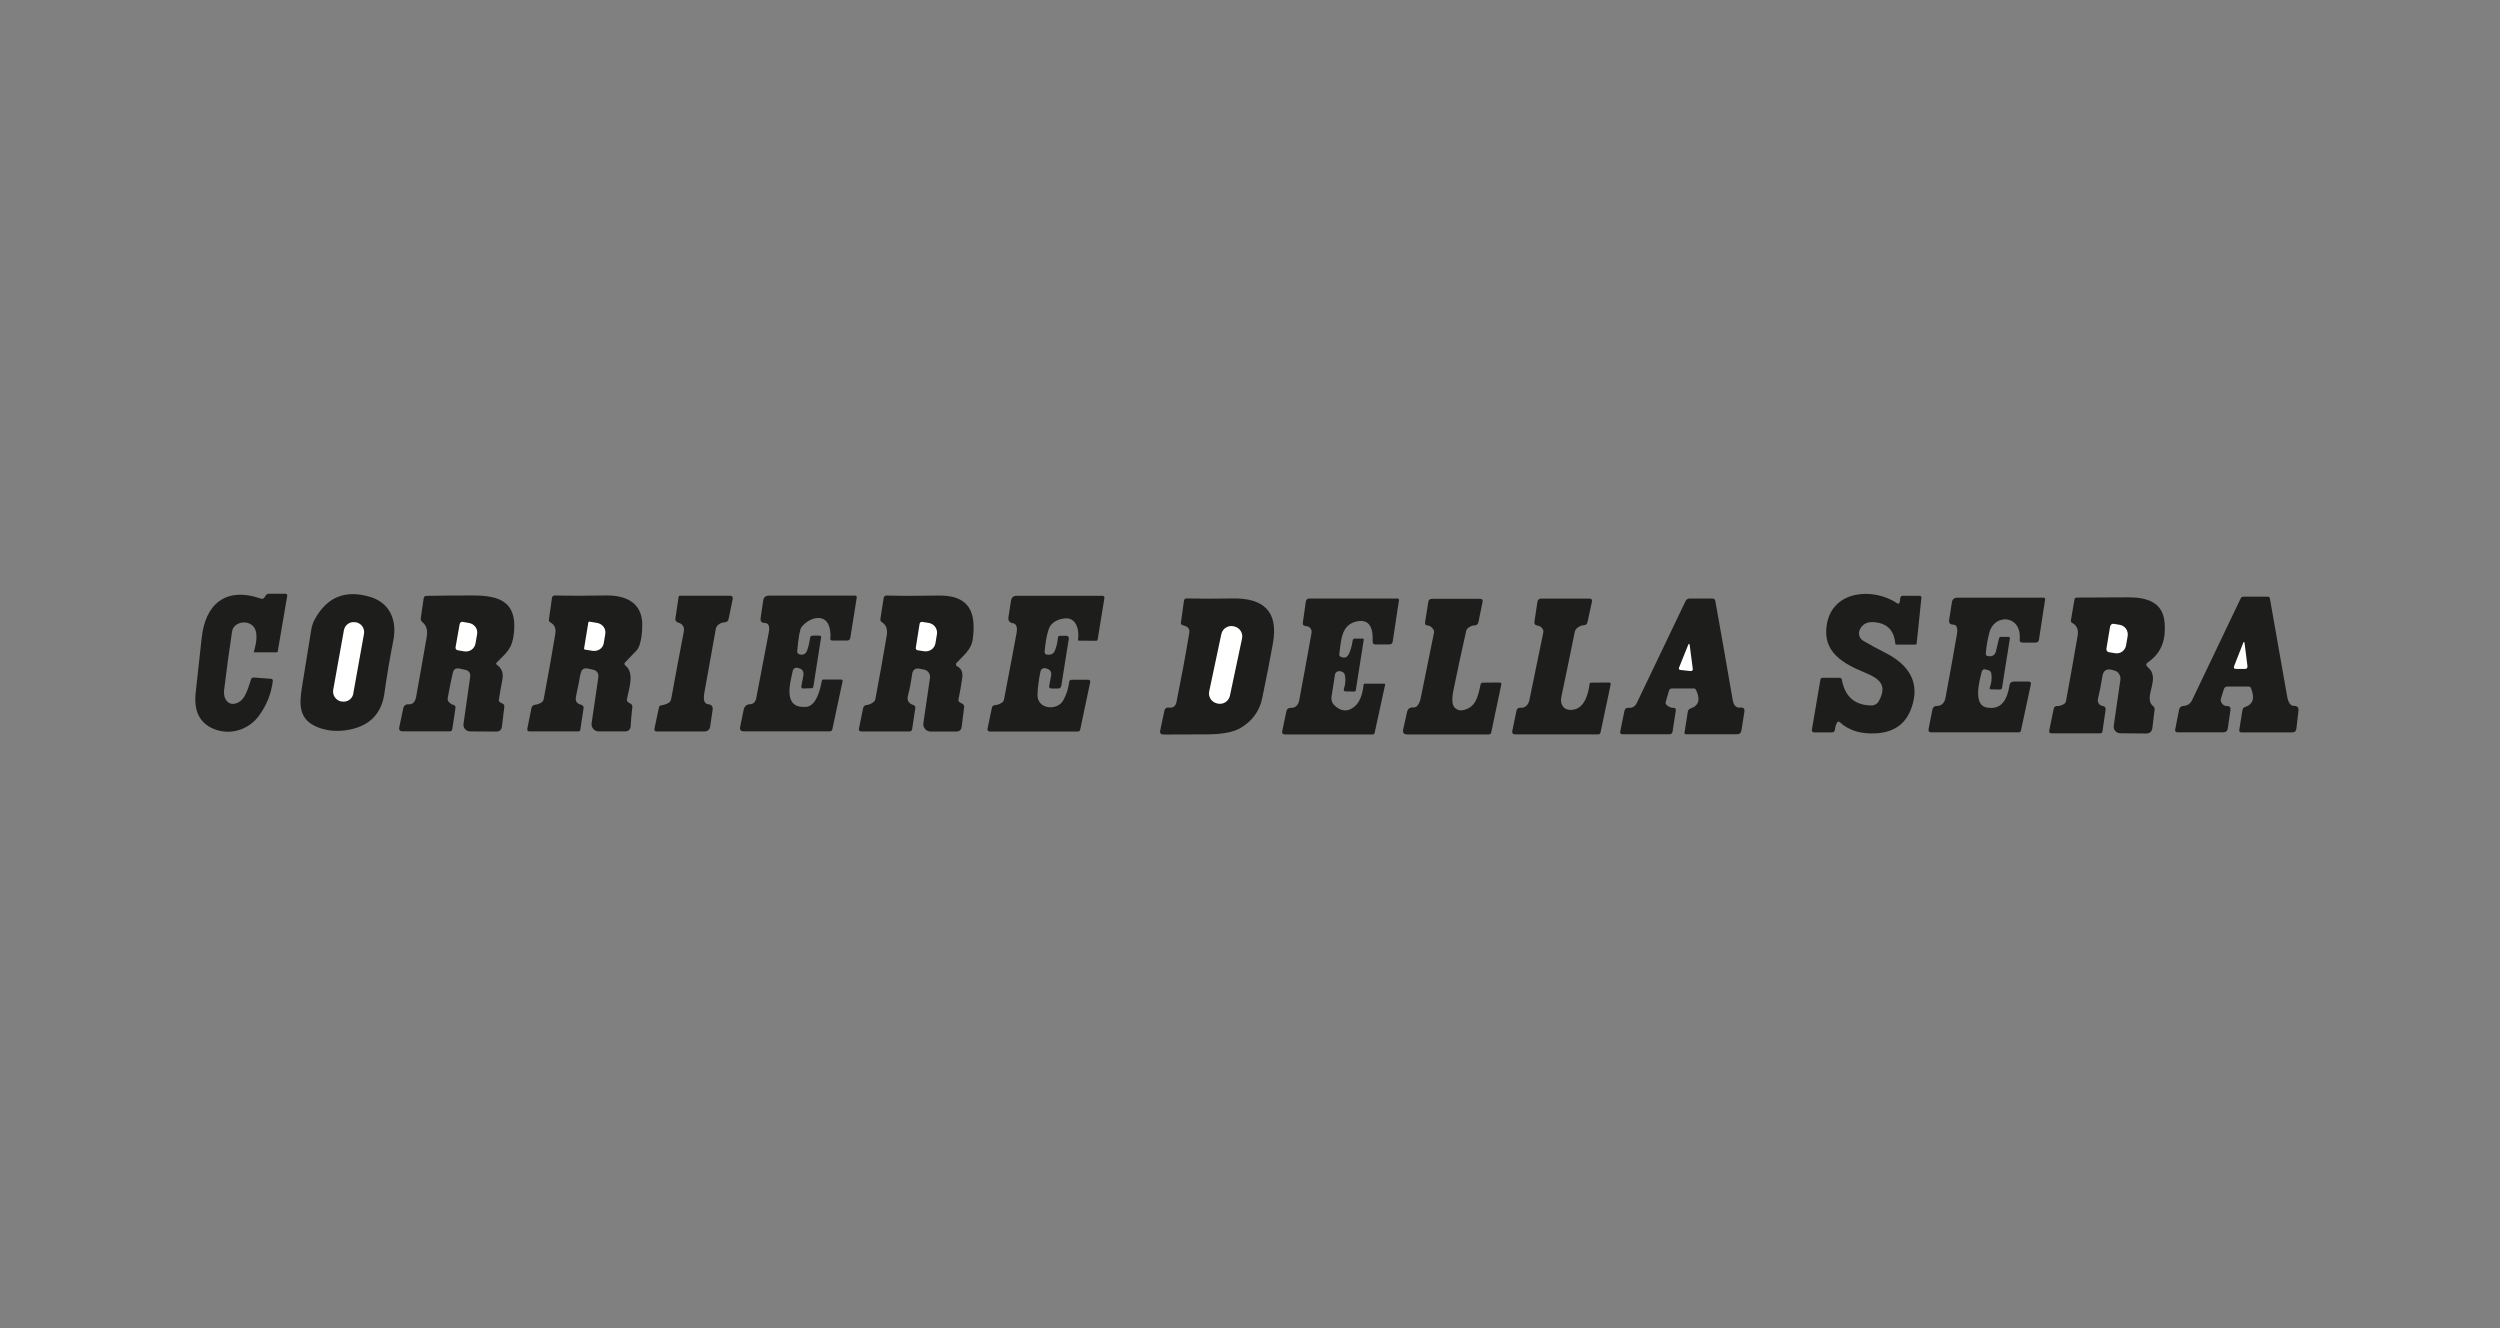 <svg width="320" height="170" viewBox="0 0 320 170" fill="none" xmlns="http://www.w3.org/2000/svg">
<rect x="0" y="0" width="320" height="170" fill="#808080" stroke="none"/>
<g clip-path="url(#clip0_234_19115)">
<path d="M33.84 76.49L34.02 76.21C34.12 76.07 34.26 76 34.44 76H36.52C36.71 76 36.79 76.1 36.76 76.29L35.55 83.39C35.53 83.46 35.49 83.5 35.41 83.5H32.58C32.5 83.5 32.48 83.46 32.5 83.39C32.78 82.45 33.18 80.74 32.25 80.01C31.42 79.35 29.87 79.68 29.7 80.86C29.32 83.37 28.98 85.88 28.68 88.39C28.56 89.43 29.23 90.49 30.42 89.95C31.41 89.5 31.7 88.23 32.14 86.95C32.19 86.78 32.31 86.71 32.49 86.72L34.69 86.89C34.86 86.91 34.94 87 34.92 87.17C34.72 88.79 34.13 90.27 33.15 91.61C31.78 93.48 29.34 94.18 27.26 93.26C25.53 92.51 24.79 90.96 25.05 88.64C25.3 86.4 25.55 84.08 25.81 81.7C26.25 77.43 28.79 75.02 33.42 76.63C33.59 76.69 33.73 76.64 33.83 76.49H33.84Z" fill="#1D1D1B"/>
<path d="M40.27 79.31C41.85 76.39 44.24 75.43 47.46 76.43C49.93 77.2 50.84 79.44 50.35 81.95C49.9 84.23 49.52 86.48 49.21 88.71C48.85 91.31 47.37 92.86 44.77 93.39C43.31 93.68 41.96 93.59 40.7 93.1C38.27 92.15 38.27 90.28 38.65 87.96C39.06 85.49 39.46 83.02 39.85 80.55C39.93 80.11 40.06 79.69 40.27 79.31Z" fill="#1D1D1B"/>
<path d="M235.15 92.49C234.99 92.76 234.91 93.05 234.88 93.35C234.86 93.62 234.71 93.75 234.44 93.75H232.27C231.99 93.75 231.88 93.61 231.93 93.35L233.01 87C233.04 86.83 233.14 86.76 233.31 86.76H235.46C235.63 86.76 235.73 86.84 235.76 87.01C236.15 89.18 237.41 90.27 239.54 90.3C239.94 90.3 240.3 90.09 240.49 89.74C241.61 87.71 240.6 86.88 238.77 86.12C235.92 84.94 233.22 83.49 233.84 79.89C234.6 75.5 239.84 75.18 242.87 77.24C242.98 77.32 243.12 77.25 243.15 77.12L243.25 76.51C243.28 76.35 243.37 76.26 243.55 76.26H245.7C245.87 76.26 245.95 76.35 245.94 76.53L245.33 82.38C245.33 82.46 245.26 82.51 245.19 82.51H242.71C242.64 82.51 242.61 82.47 242.6 82.41C242.46 80.7 241.57 79.78 239.91 79.64C239 79.56 238.38 79.88 238.05 80.6C237.81 81.13 238.01 81.74 238.51 82.03C239.43 82.57 240.36 83.07 241.29 83.54C244.19 85 245.89 87.25 244.65 90.66C243.94 92.64 242.47 93.7 240.25 93.86C238.27 94 236.68 93.53 235.49 92.44C235.36 92.31 235.24 92.33 235.15 92.49Z" fill="#1D1D1B"/>
<path d="M57.97 86.07C57.74 87.08 57.52 88.17 57.31 89.33C57.27 89.51 57.32 89.71 57.44 89.84C57.6 90.03 57.8 90.16 58.04 90.23C58.24 90.28 58.33 90.42 58.3 90.63L57.89 93.34C57.86 93.52 57.76 93.61 57.57 93.61H51.55C51.19 93.61 51.03 93.43 51.11 93.07L51.63 90.61C51.69 90.32 51.96 90.12 52.25 90.15C52.79 90.2 53.13 89.89 53.26 89.22C53.72 86.64 54.18 84.1 54.61 81.58C54.77 80.69 54.59 80.05 54.08 79.65C53.9 79.51 53.84 79.33 53.86 79.11L54.23 76.58C54.26 76.38 54.38 76.27 54.59 76.27C56.56 76.23 58.54 76.22 60.54 76.22C63.9 76.22 66.14 77.01 65.8 80.86C65.6 83.07 64.85 83.5 63.6 84.78C63.47 84.9 63.48 85.02 63.63 85.12C64.23 85.55 64.46 86.17 64.3 87C64.14 87.85 63.99 88.69 63.86 89.52C63.83 89.71 63.9 89.85 64.07 89.93L64.33 90.06C64.5 90.14 64.58 90.28 64.55 90.48L64.25 93C64.19 93.43 63.95 93.64 63.53 93.64L60.18 93.62C59.65 93.62 59.25 93.16 59.33 92.64L60.18 86.67C60.25 86.15 60.03 85.84 59.53 85.73C59.11 85.64 58.87 85.59 58.85 85.58C58.37 85.48 58.08 85.64 57.98 86.07H57.97Z" fill="#1D1D1B"/>
<path d="M74.3 86.22C74.18 86.98 73.98 87.95 73.73 89.13C73.6 89.73 73.82 90.08 74.4 90.21C74.6 90.26 74.73 90.44 74.7 90.64L74.28 93.4C74.25 93.54 74.17 93.62 74.02 93.62H67.8C67.55 93.62 67.45 93.5 67.5 93.25L68.03 90.62C68.08 90.4 68.25 90.23 68.48 90.21C68.79 90.18 69.08 90.07 69.34 89.89C69.48 89.79 69.56 89.66 69.59 89.5C70.14 86.59 70.64 83.8 71.08 81.13C71.19 80.45 70.99 79.96 70.45 79.67C70.3 79.59 70.24 79.46 70.26 79.29L70.65 76.54C70.69 76.33 70.81 76.22 71.03 76.22C73.09 76.27 75.24 76.26 77.49 76.22C80.02 76.17 82.16 77.07 82.21 79.88C82.23 80.8 82.08 82.64 81.48 83.26C80.99 83.75 80.51 84.27 80.02 84.78C79.88 84.92 79.89 85.05 80.05 85.18C81.27 86.17 80.48 88.17 80.25 89.51C80.22 89.68 80.28 89.81 80.43 89.9L80.73 90.08C80.89 90.18 80.96 90.31 80.94 90.49C80.82 91.56 80.75 92.36 80.73 92.89C80.71 93.38 80.46 93.63 79.97 93.62H76.64C76.07 93.62 75.64 93.12 75.73 92.55L76.58 86.75C76.66 86.18 76.43 85.83 75.87 85.71C75.67 85.67 75.47 85.63 75.27 85.58C74.74 85.46 74.42 85.67 74.33 86.22H74.3Z" fill="#1D1D1B"/>
<path d="M85.91 89.48C86.44 86.58 86.98 83.68 87.54 80.78C87.63 80.3 87.34 79.83 86.88 79.72C86.79 79.7 86.71 79.65 86.62 79.6C86.48 79.49 86.42 79.35 86.45 79.17L86.86 76.41C86.86 76.32 86.95 76.25 87.04 76.25H93.4C93.71 76.25 93.84 76.4 93.78 76.71L93.25 79.27C93.2 79.48 93.02 79.64 92.8 79.65C92.44 79.66 92.13 79.79 91.87 80.03C91.75 80.15 91.66 80.3 91.63 80.46C91.13 83.22 90.63 85.98 90.15 88.72C90 89.61 90.15 90.08 90.63 90.14C91.08 90.18 91.28 90.43 91.21 90.88L90.91 92.95C90.85 93.4 90.59 93.63 90.12 93.63H84.07C83.83 93.63 83.73 93.51 83.77 93.27L84.35 90.54C84.38 90.4 84.5 90.3 84.63 90.28C84.94 90.25 85.24 90.15 85.54 89.99C85.74 89.88 85.86 89.71 85.9 89.49L85.91 89.48Z" fill="#1D1D1B"/>
<path d="M102.29 83.75C102.81 83.88 103.15 83.72 103.31 83.26C103.49 82.76 103.61 82.23 103.69 81.66C103.72 81.46 103.83 81.36 104.03 81.36H104.91C105.06 81.38 105.12 81.44 105.1 81.59L104.11 87.89C104.09 88.02 104.01 88.08 103.89 88.09L102.8 88.13C102.65 88.13 102.54 88 102.57 87.86L102.83 86.48C102.92 85.97 102.72 85.65 102.22 85.52L102.07 85.48C101.81 85.41 101.54 85.58 101.48 85.84C101.11 87.52 100.18 90.71 103.18 90.48C104.44 90.38 104.97 88.4 105.18 87.19C105.2 87.05 105.29 86.98 105.43 86.98H107.67C107.82 86.99 107.87 87.06 107.85 87.21L106.54 93.34C106.5 93.52 106.38 93.61 106.2 93.61H95.21C94.82 93.61 94.67 93.42 94.74 93.04L95.19 90.84C95.29 90.4 95.56 90.16 96 90.14C96.44 90.12 96.71 89.85 96.8 89.36C97.34 86.57 97.86 83.77 98.4 80.98C98.56 80.16 98.38 79.75 97.89 79.74C97.47 79.73 97.3 79.52 97.36 79.11L97.69 76.87C97.75 76.45 97.99 76.24 98.42 76.24H109.44C109.61 76.24 109.69 76.33 109.66 76.51L108.84 81.63C108.8 81.87 108.66 81.99 108.41 81.99H106.56C106.33 81.99 106.23 81.88 106.28 81.65C106.33 81.4 106.31 81.03 106.22 80.53C105.82 78.36 103.59 78.98 102.59 80.27C102.38 80.54 102.2 81.58 102.04 83.38C102.02 83.54 102.13 83.69 102.29 83.73V83.75Z" fill="#1D1D1B"/>
<path d="M116.76 86.27C116.64 87.03 116.49 88.06 116.22 89.02C116.05 89.63 116.29 90.04 116.92 90.25C117.11 90.32 117.19 90.45 117.16 90.65L116.76 93.3C116.73 93.52 116.6 93.63 116.37 93.63H110.27C110 93.63 109.89 93.5 109.95 93.24L110.47 90.68C110.52 90.4 110.7 90.25 110.98 90.23C111.23 90.21 111.51 90.09 111.8 89.87C111.94 89.77 112.01 89.64 112.05 89.47C112.56 86.77 113.04 84.07 113.5 81.37C113.64 80.57 113.44 79.99 112.88 79.64C112.72 79.54 112.67 79.4 112.69 79.22L113.11 76.54C113.15 76.33 113.27 76.22 113.48 76.23C115.54 76.28 117.72 76.28 120 76.23C123.94 76.14 125.01 78.17 124.51 81.83C124.33 83.17 123.27 83.95 122.44 84.84C122.31 84.98 122.35 85.2 122.52 85.29C123.05 85.56 123.26 86.05 123.17 86.77C123.03 87.72 122.87 88.64 122.69 89.49C122.64 89.68 122.71 89.81 122.87 89.91L123.2 90.09C123.36 90.19 123.43 90.32 123.41 90.51L123.1 93C123.05 93.43 122.81 93.64 122.38 93.64H119.1C118.54 93.62 118.11 93.12 118.19 92.57L119.04 86.77C119.11 86.28 118.78 85.81 118.29 85.71C118.19 85.69 118.01 85.66 117.74 85.6C117.17 85.49 116.84 85.71 116.75 86.28L116.76 86.27Z" fill="#1D1D1B"/>
<path d="M134.05 83.79C134.53 83.86 134.86 83.68 135.03 83.27C135.24 82.74 135.37 82.2 135.41 81.65C135.42 81.47 135.52 81.38 135.7 81.38H136.52C136.7 81.4 136.84 81.55 136.81 81.73L135.85 87.77C135.81 88.01 135.66 88.13 135.42 88.13H134.58C134.35 88.12 134.25 88.01 134.3 87.78L134.54 86.48C134.62 86.04 134.46 85.74 134.03 85.6L133.87 85.55C133.57 85.44 133.25 85.63 133.18 85.94C132.96 87.01 132.83 88 132.8 88.92C132.75 90.82 135.35 91.03 136.11 89.62C136.5 88.91 136.75 88.14 136.85 87.31C136.87 87.11 136.98 87.01 137.18 87.01H139.32C139.47 87.01 139.58 87.15 139.55 87.3L138.27 93.37C138.23 93.55 138.11 93.64 137.93 93.64H126.69C126.5 93.64 126.36 93.47 126.4 93.29L126.97 90.56C127.01 90.4 127.15 90.27 127.32 90.26C127.64 90.24 127.94 90.14 128.22 89.96C128.38 89.86 128.47 89.72 128.51 89.55C129.05 86.72 129.59 83.91 130.11 81.09C130.26 80.29 130.11 79.85 129.65 79.77C129.21 79.7 129.02 79.45 129.08 79.01L129.41 76.89C129.47 76.47 129.72 76.26 130.14 76.26H141.09C141.3 76.26 141.39 76.37 141.36 76.58L140.5 81.85C140.48 81.96 140.42 82.02 140.3 82.02L138.06 82C138 82 137.98 81.97 137.98 81.91C138.18 80.68 137.8 78.91 136.16 79.17C135.09 79.33 134.43 79.84 134.19 80.67C133.96 81.42 133.8 82.34 133.71 83.42C133.7 83.6 133.82 83.78 134.01 83.8L134.05 83.79Z" fill="#1D1D1B"/>
<path d="M287.8 87.88H285.1C284.87 87.88 284.73 87.99 284.66 88.2L284.28 89.41C284.23 89.61 284.25 89.79 284.35 89.95C284.53 90.24 284.76 90.38 285.06 90.37C285.4 90.37 285.55 90.53 285.5 90.87L285.16 93.23C285.11 93.57 284.91 93.74 284.56 93.74H278.76C278.48 93.74 278.37 93.6 278.43 93.34L278.92 90.85C278.98 90.54 279.18 90.37 279.49 90.36C280.01 90.33 280.38 90.07 280.61 89.57C282.68 85.26 284.74 80.94 286.79 76.63C286.87 76.45 287.01 76.37 287.21 76.37H290.25C290.42 76.37 290.52 76.45 290.55 76.63C291.29 80.79 292.02 84.96 292.75 89.12C292.9 89.95 293.19 90.36 293.62 90.35C294.06 90.35 294.25 90.56 294.2 91L293.94 93.26C293.9 93.58 293.72 93.75 293.39 93.75H286.93C286.69 93.75 286.59 93.63 286.63 93.39L287.04 90.87C287.08 90.68 287.18 90.55 287.36 90.5C288.38 90.17 288.64 89.38 288.14 88.12C288.08 87.95 287.95 87.87 287.77 87.87L287.8 87.88Z" fill="#1D1D1B"/>
<path d="M253.67 85.96C253.39 87.04 252.49 90.23 254.3 90.56C256.3 90.94 256.95 89.37 257.22 87.71C257.27 87.39 257.46 87.24 257.77 87.24H259.66C259.9 87.24 259.99 87.36 259.95 87.6L258.68 93.52C258.64 93.66 258.56 93.74 258.4 93.74H247.22C246.92 93.74 246.81 93.6 246.86 93.31L247.34 90.86C247.4 90.53 247.61 90.35 247.95 90.36C248.51 90.36 248.9 89.96 249.01 89.37C249.52 86.66 250.01 83.95 250.48 81.23C250.62 80.38 250.47 79.96 250.01 79.95C249.61 79.95 249.43 79.74 249.49 79.34L249.84 77.11C249.9 76.7 250.14 76.5 250.56 76.5H261.55C261.73 76.5 261.79 76.58 261.77 76.76L260.99 81.86C260.95 82.12 260.8 82.25 260.54 82.25H258.88C258.61 82.25 258.49 82.12 258.52 81.86C258.8 78.71 255.32 78.48 254.65 80.93C254.41 81.82 254.25 82.74 254.18 83.68C254.17 83.82 254.27 83.95 254.41 83.97L254.62 84C255 84.05 255.36 83.82 255.46 83.44L255.88 81.7C255.91 81.58 255.98 81.52 256.11 81.52H257.04C257.21 81.5 257.28 81.59 257.26 81.75L256.26 88.05C256.24 88.17 256.13 88.27 256 88.26L254.83 88.24C254.69 88.24 254.64 88.17 254.69 88.03C254.91 87.44 254.98 86.83 254.89 86.21C254.86 86.01 254.72 85.84 254.52 85.79L254.18 85.69C253.91 85.61 253.74 85.71 253.67 85.97V85.96Z" fill="#1D1D1B"/>
<path d="M274.92 85.41C276.68 86.83 274.2 89.27 275.62 90.4C275.75 90.51 275.81 90.64 275.79 90.81L275.51 93.14C275.45 93.65 275.17 93.9 274.66 93.89L271.39 93.86C270.88 93.86 270.49 93.4 270.56 92.9L271.41 87.01C271.48 86.48 271.16 85.97 270.65 85.83C270.56 85.81 270.46 85.78 270.37 85.75C269.65 85.55 269.23 85.81 269.11 86.55C268.96 87.51 268.77 88.5 268.53 89.5C268.44 89.9 268.72 90.3 269.14 90.36C269.22 90.36 269.28 90.4 269.34 90.43C269.48 90.51 269.55 90.67 269.52 90.82L269.12 93.6C269.1 93.79 268.99 93.87 268.81 93.87H262.63C262.35 93.87 262.25 93.73 262.31 93.47L262.87 90.74C262.93 90.47 263.1 90.35 263.37 90.37C263.6 90.38 263.88 90.3 264.19 90.11C264.33 90.03 264.41 89.9 264.45 89.73C264.97 86.93 265.46 84.15 265.94 81.35C266.07 80.6 265.84 80.06 265.25 79.74C265.11 79.67 265.05 79.55 265.08 79.39L265.53 76.74C265.56 76.58 265.66 76.5 265.82 76.49C268.2 76.47 270.4 76.46 272.43 76.46C274.84 76.46 276.86 77.09 277.07 79.69C277.24 81.77 276.76 83.52 274.94 84.77C274.66 84.97 274.65 85.17 274.91 85.38L274.92 85.41Z" fill="#1D1D1B"/>
<path d="M151.75 80.15L151.36 80.01C151.2 79.96 151.13 79.85 151.16 79.68L151.55 76.88C151.58 76.7 151.69 76.6 151.88 76.6C153.83 76.64 155.8 76.64 157.82 76.6C161.7 76.55 163.68 78.23 162.93 82.37C162.55 84.51 162.09 86.85 161.56 89.38C161.21 91.05 160.26 92.33 158.72 93.22C157.84 93.73 156.4 93.99 154.39 94C152.57 94.01 150.74 94.02 148.94 94.02C148.58 94.02 148.43 93.85 148.51 93.49L149.03 91.01C149.1 90.67 149.3 90.53 149.64 90.57C150.17 90.64 150.49 90.39 150.6 89.82C151.17 87 151.72 84.04 152.24 80.94C152.29 80.59 152.09 80.26 151.76 80.15H151.75Z" fill="#1D1D1B"/>
<path d="M167.26 80.15L167.05 80.12C166.83 80.08 166.73 79.95 166.76 79.73L167.15 76.97C167.18 76.77 167.36 76.61 167.57 76.61H178.89C179.01 76.61 179.09 76.71 179.07 76.82L178.27 82.1C178.23 82.36 178.08 82.49 177.82 82.49H176.05C175.81 82.49 175.69 82.36 175.7 82.11C175.79 80.12 175.13 79.26 173.72 79.53C171.63 79.93 171.67 82.05 171.43 83.7C171.4 83.89 171.48 84.02 171.66 84.09C172.1 84.26 172.42 84.15 172.61 83.78C172.87 83.3 173.04 82.7 173.14 81.99C173.16 81.82 173.26 81.74 173.42 81.74H174.46C174.54 81.75 174.58 81.79 174.56 81.88L173.54 88.35C173.53 88.46 173.46 88.52 173.35 88.52L172.21 88.5C172.06 88.5 171.96 88.35 172.01 88.21C172.22 87.58 172.27 86.99 172.15 86.45C172.08 86.11 171.84 85.93 171.44 85.9C171.16 85.89 170.92 86.08 170.88 86.35L170.43 89.2C170.37 89.59 170.5 89.99 170.78 90.26C171.62 91.08 172.47 91.15 173.32 90.49C173.99 89.97 174.39 89.03 174.54 87.66C174.55 87.56 174.61 87.51 174.71 87.51H177.21C177.28 87.51 177.31 87.55 177.3 87.62L175.96 93.78C175.93 93.93 175.84 94.01 175.68 94.01H164.5C164.18 94.01 164.06 93.86 164.13 93.56L164.65 91.08C164.72 90.74 164.93 90.59 165.27 90.6C165.83 90.63 166.2 90.2 166.3 89.64C166.89 86.51 167.41 83.63 167.88 80.99C167.95 80.6 167.68 80.22 167.28 80.16L167.26 80.15Z" fill="#1D1D1B"/>
<path d="M187.67 80.77C187.09 83.34 186.53 85.92 186.01 88.5C185.9 89.07 185.87 89.57 185.93 89.99C186.01 90.61 186.61 91.03 187.22 90.91C188.89 90.58 189.16 89.26 189.52 87.6C189.55 87.45 189.64 87.39 189.79 87.38L191.94 87.36C192.13 87.36 192.21 87.45 192.16 87.64L190.88 93.74C190.85 93.92 190.73 94.01 190.56 94.01H180.14C179.69 94.01 179.52 93.79 179.61 93.35L180.1 91.15C180.19 90.73 180.45 90.53 180.88 90.56C181.36 90.59 181.69 90.16 181.87 89.27C182.43 86.51 182.99 83.75 183.55 81C183.59 80.83 183.55 80.68 183.46 80.55C183.23 80.23 182.99 80.07 182.75 80.06C182.48 80.06 182.37 79.92 182.41 79.65L182.82 77.05C182.86 76.78 183.01 76.65 183.28 76.65H189.45C189.72 76.65 189.83 76.78 189.77 77.04L189.24 79.63C189.18 79.92 189 80.06 188.7 80.06C188.46 80.06 188.2 80.16 187.92 80.38C187.78 80.49 187.7 80.62 187.66 80.79L187.67 80.77Z" fill="#1D1D1B"/>
<path d="M201.56 80.93C201.03 83.54 200.47 86.28 199.86 89.17C199.62 90.31 200.31 91.14 201.6 90.79C202.89 90.44 203.33 88.68 203.46 87.57C203.48 87.44 203.54 87.38 203.67 87.38L205.94 87.36C206.12 87.36 206.2 87.45 206.16 87.63L204.87 93.74C204.84 93.91 204.73 94 204.56 94H193.96C193.64 94 193.51 93.85 193.58 93.53L194.1 91.01C194.16 90.7 194.35 90.56 194.66 90.59C195.22 90.65 195.65 90.19 195.76 89.62C196.36 86.73 196.95 83.85 197.54 80.97C197.58 80.79 197.54 80.64 197.45 80.49C197.27 80.23 197.03 80.08 196.74 80.06C196.53 80.05 196.37 79.85 196.4 79.64L196.79 77.03C196.84 76.76 196.99 76.62 197.27 76.62H203.45C203.72 76.62 203.83 76.75 203.77 77.01L203.2 79.63C203.14 79.9 202.97 80.03 202.69 80.03C202.46 80.03 202.2 80.14 201.91 80.36C201.72 80.5 201.61 80.69 201.56 80.91V80.93Z" fill="#1D1D1B"/>
<path d="M216.77 88.12H214.01C213.82 88.12 213.69 88.22 213.63 88.41L213.22 89.82C213.16 89.99 213.21 90.14 213.35 90.26C213.64 90.5 213.9 90.61 214.15 90.6C214.43 90.58 214.54 90.71 214.5 90.98L214.09 93.63C214.06 93.87 213.91 93.99 213.66 93.99H207.69C207.45 93.99 207.35 93.87 207.39 93.63L207.93 90.99C207.99 90.72 208.15 90.59 208.44 90.6C208.93 90.64 209.28 90.44 209.49 90.02C211.57 85.66 213.66 81.29 215.75 76.94C215.86 76.73 216.03 76.61 216.27 76.61H219.19C219.4 76.61 219.52 76.72 219.56 76.92C220.32 81.16 221.06 85.38 221.79 89.62C221.91 90.31 222.24 90.63 222.77 90.57C223.17 90.53 223.34 90.71 223.28 91.11L222.91 93.47C222.86 93.82 222.66 93.99 222.31 93.99H215.83C215.67 93.99 215.6 93.91 215.62 93.75L216.04 91.09C216.07 90.91 216.2 90.76 216.37 90.69C217.44 90.34 217.68 89.55 217.1 88.32C217.03 88.18 216.91 88.11 216.76 88.11L216.77 88.12Z" fill="#1D1D1B"/>
<path d="M45.23 88.77C45.11 89.46 44.45 89.92 43.76 89.79H43.68C42.99 89.65 42.53 88.99 42.65 88.3L44.02 80.67C44.14 79.98 44.8 79.52 45.49 79.65H45.57C46.26 79.79 46.72 80.45 46.59 81.14L45.22 88.77H45.23Z" fill="white"/>
<path d="M58.85 79.86C58.88 79.68 59.05 79.56 59.23 79.6L60.03 79.74C60.73 79.86 61.19 80.51 61.07 81.17L60.86 82.39C60.74 83.06 60.08 83.5 59.38 83.37L58.58 83.23C58.4 83.2 58.28 83.03 58.31 82.85L58.84 79.86H58.85Z" fill="white"/>
<path d="M75.31 79.67C75.31 79.61 75.38 79.56 75.44 79.57L76.41 79.73C77.11 79.84 77.58 80.46 77.48 81.12L77.28 82.33C77.18 82.98 76.53 83.42 75.83 83.3L74.86 83.15C74.8 83.14 74.76 83.08 74.76 83.01L75.31 79.66V79.67Z" fill="white"/>
<path d="M117.72 79.83C117.74 79.68 117.88 79.58 118.03 79.6L118.86 79.73C119.56 79.84 120.03 80.48 119.93 81.16L119.74 82.33C119.63 83.01 118.98 83.47 118.28 83.36L117.45 83.23C117.3 83.21 117.19 83.06 117.22 82.92L117.71 79.84L117.72 79.83Z" fill="white"/>
<path d="M270.12 80.15C270.16 79.95 270.35 79.81 270.55 79.85L271.34 79.98C272 80.09 272.45 80.73 272.34 81.41L272.14 82.59C272.03 83.27 271.4 83.73 270.73 83.61L269.93 83.48C269.73 83.44 269.59 83.25 269.62 83.05L270.1 80.15H270.12Z" fill="white"/>
<path d="M157.43 89.05C157.28 89.76 156.58 90.21 155.87 90.06L155.79 90.04C155.08 89.89 154.62 89.19 154.78 88.48L156.33 81.17C156.48 80.46 157.18 80.01 157.89 80.16L157.97 80.18C158.68 80.33 159.14 81.03 158.98 81.74L157.43 89.05Z" fill="white"/>
<path d="M285.96 85.28L287.11 82.34C287.21 82.09 287.27 82.1 287.31 82.36L287.67 85.23C287.71 85.49 287.59 85.63 287.32 85.62H286.2C285.96 85.61 285.88 85.5 285.97 85.27L285.96 85.28Z" fill="white"/>
<path d="M214.92 85.45L216.06 82.61C216.17 82.33 216.25 82.34 216.29 82.64L216.67 85.57C216.7 85.81 216.6 85.92 216.35 85.89L215.12 85.76C214.91 85.74 214.85 85.63 214.92 85.44V85.45Z" fill="white"/>
</g>
<defs>
<clipPath id="clip0_234_19115">
<rect width="269.24" height="18.02" fill="white" transform="translate(25 76)"/>
</clipPath>
</defs>
</svg>
